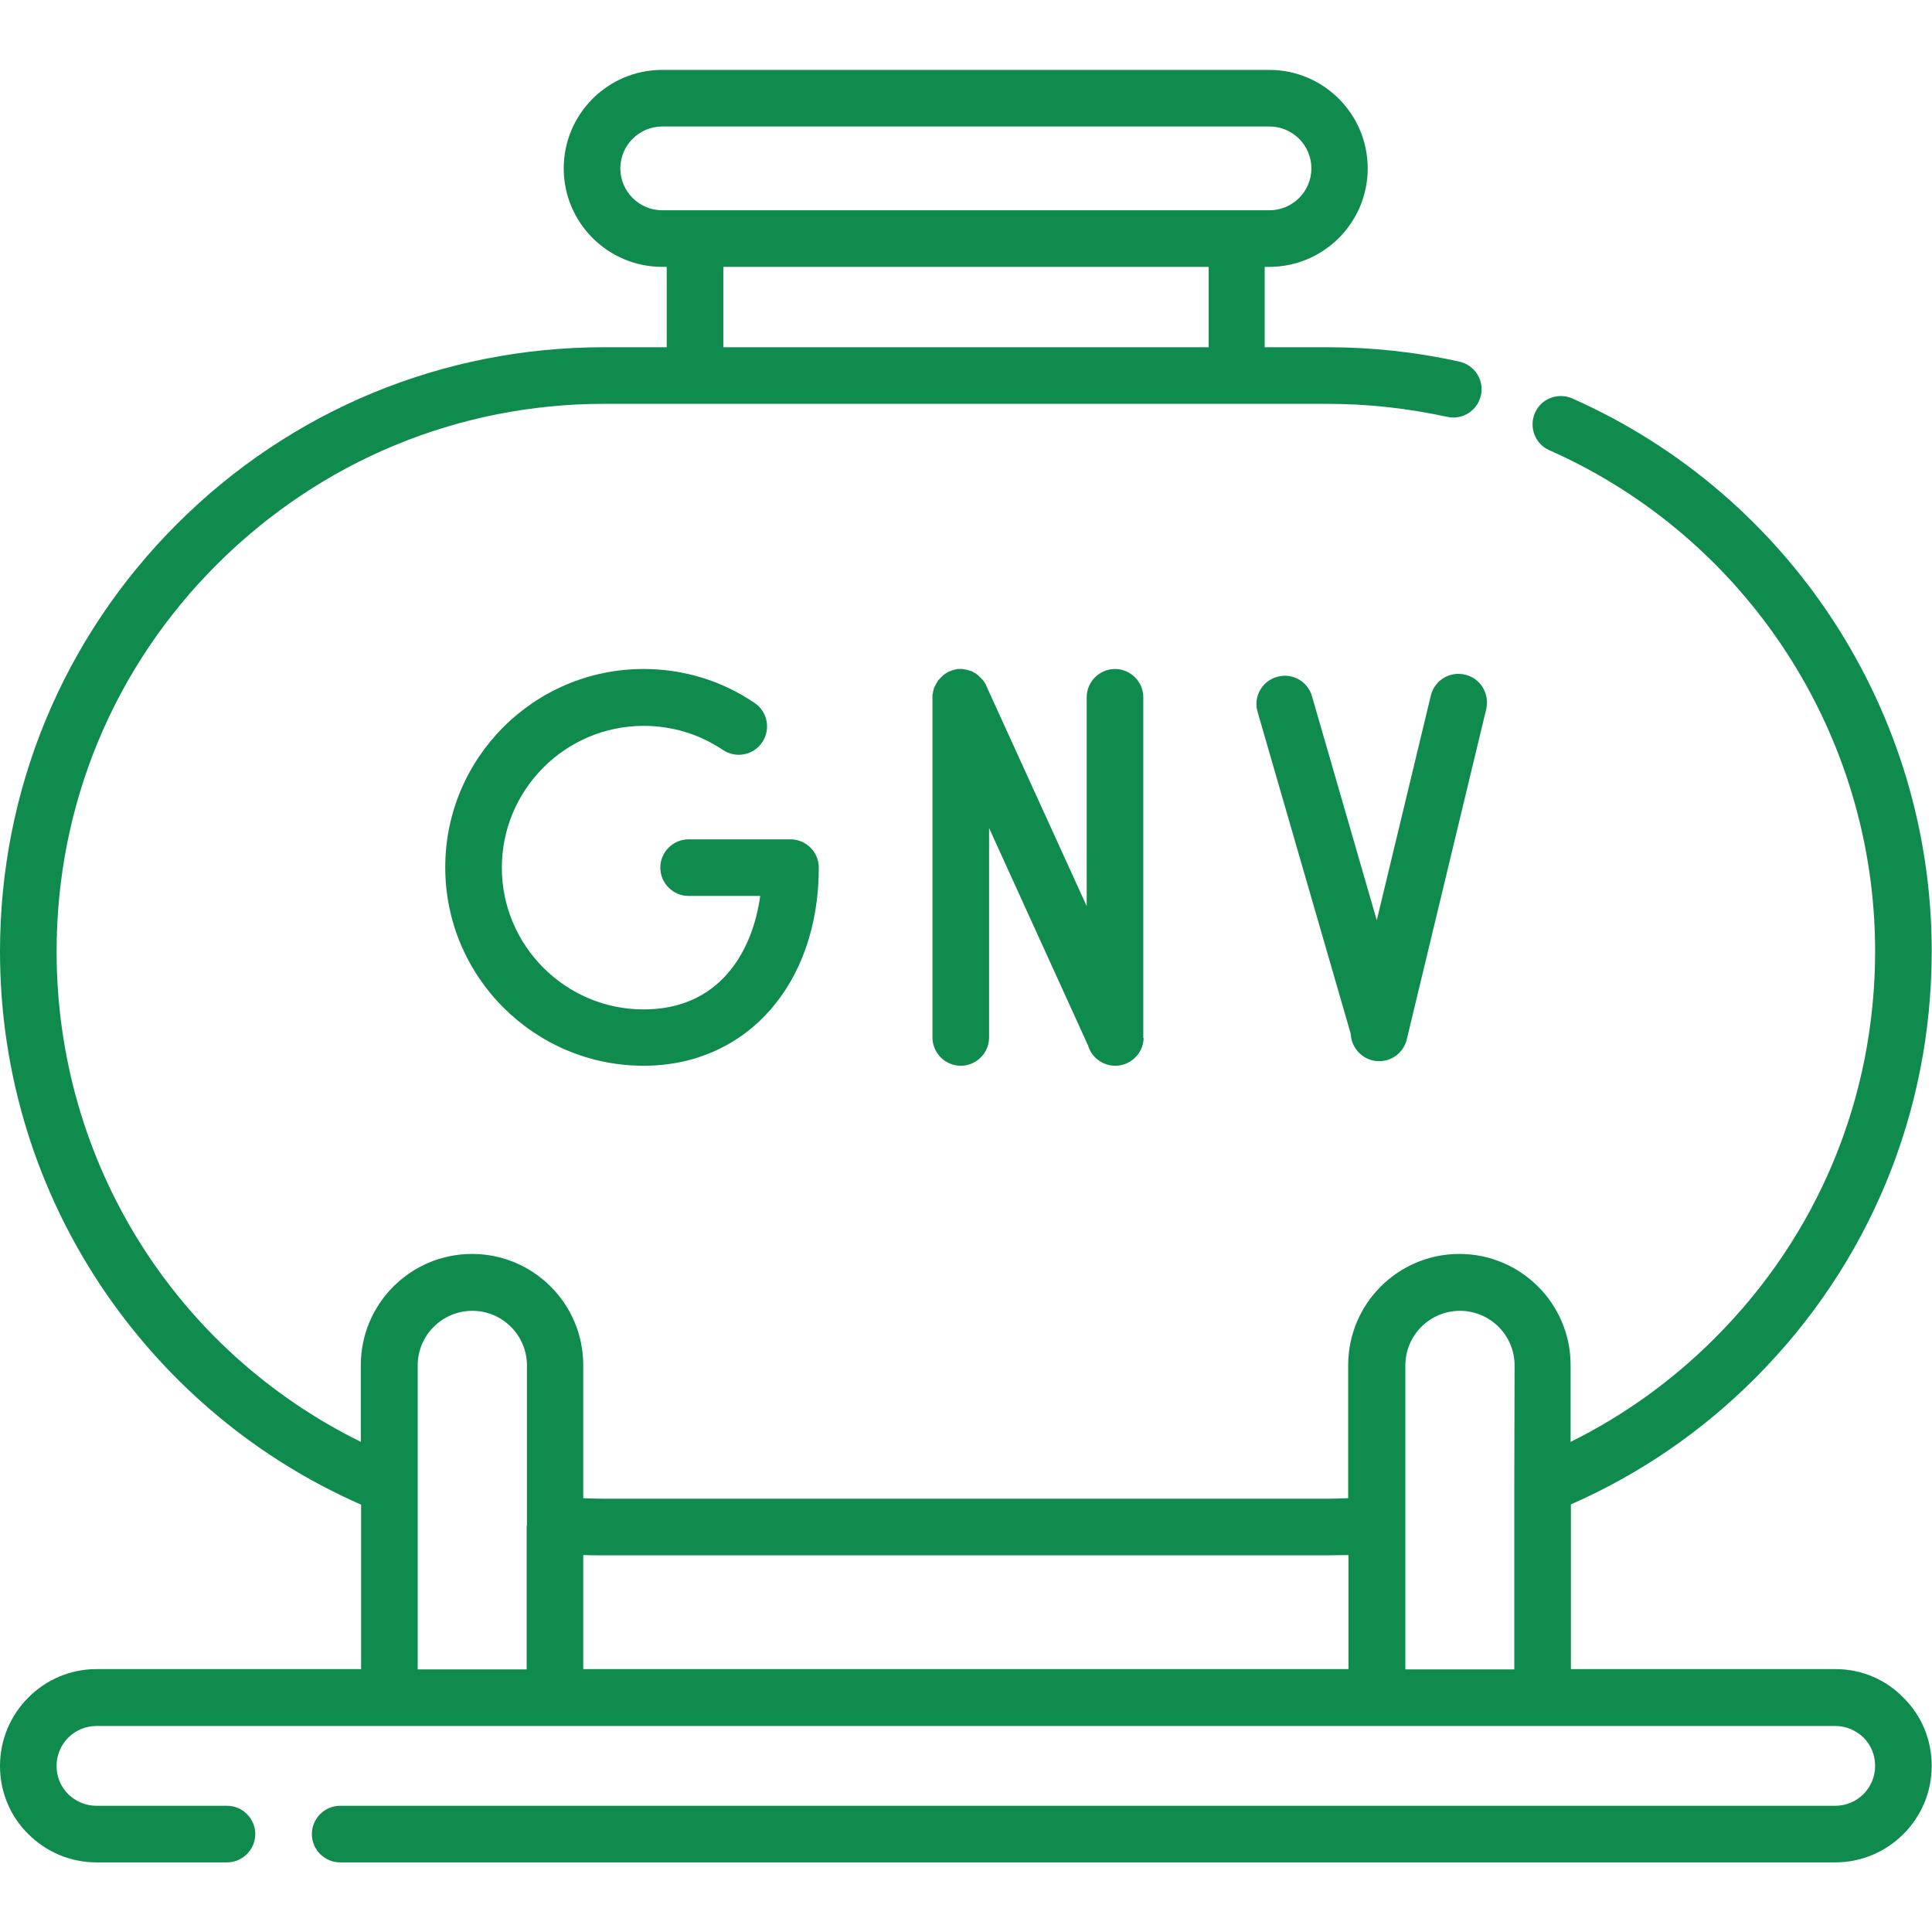 <?xml version="1.0" encoding="utf-8"?>
<!-- Generator: Adobe Illustrator 24.0.2, SVG Export Plug-In . SVG Version: 6.00 Build 0)  -->
<svg version="1.1" id="svg4020" xmlns:svg="http://www.w3.org/2000/svg"
	 xmlns="http://www.w3.org/2000/svg" xmlns:xlink="http://www.w3.org/1999/xlink" x="0px" y="0px" viewBox="0 0 682.7 682.7"
	 style="enable-background:new 0 0 682.7 682.7;" xml:space="preserve">
<style type="text/css">
	.st0{fill:#0F8B4D;}
</style>
<path class="st0" d="M648.6,589.8h-93.5v-58.2c24.3-10.7,46.1-25.6,65-44.5c40.3-40.3,62.5-93.9,62.5-151
	c0-84.4-49.9-161.1-127-195.3c-5-2.2-11,0-13.2,5.1c-2.2,5,0,11,5.1,13.2c69.9,31,115.1,100.5,115.1,177
	c0,51.7-20.1,100.3-56.7,136.8c-15,15-32.1,27.3-50.9,36.6v-27.1c0-21.7-17.6-39.3-39.3-39.3s-39.3,17.6-39.3,39.3v47
	c-2.5,0.1-5,0.2-7.4,0.2H213.5c-2.5,0-4.9-0.1-7.4-0.2v-47c0-21.7-17.6-39.3-39.3-39.3s-39.3,17.6-39.3,39.3v27.1
	C61.8,477.1,20,410.6,20,336.2c0-51.7,20.1-100.3,56.7-136.8s85.2-56.7,136.8-56.7h255.6c14.3,0,28.5,1.6,42.3,4.6
	c5.4,1.2,10.7-2.2,11.9-7.6c1.2-5.4-2.2-10.7-7.6-11.9c-15.2-3.4-30.9-5.1-46.7-5.1h-22.1V94.3h1.6c19.2,0,34.8-15.6,34.8-34.8
	s-15.6-34.8-34.8-34.8H234c-19.2,0-34.8,15.6-34.8,34.8s15.6,34.8,34.8,34.8h1.6v28.4h-22.1c-57,0-110.7,22.2-151,62.5
	S0,279.2,0,336.2c0,43.4,13,85.3,37.5,120.9c22.7,32.9,53.7,58.6,90.1,74.6v58.1H34.1C15.3,589.8,0,605.2,0,624
	c0,9.1,3.5,17.7,10,24.1c6.4,6.4,15,10,24.1,10h46.1c5.5,0,10-4.5,10-10s-4.5-10-10-10H34.1c-3.8,0-7.3-1.5-10-4.1
	c-2.7-2.7-4.1-6.2-4.1-10c0-7.8,6.3-14.1,14.1-14.1h103.4c0,0,0,0,0.1,0h58.5c0,0,0,0,0.1,0h290.3c0,0,0,0,0.1,0h58.5l0,0h103.4
	c3.8,0,7.3,1.5,10,4.1c2.7,2.7,4.1,6.2,4.1,10c0,7.8-6.3,14.1-14.1,14.1H120.2c-5.5,0-10,4.5-10,10s4.5,10,10,10h528.3
	c18.8,0,34.1-15.3,34.1-34.1c0-9.1-3.5-17.7-10-24.1C666.3,593.4,657.7,589.8,648.6,589.8z M427.1,122.7H255.6V94.3h171.5V122.7z
	 M234,74.3c-8.2,0-14.8-6.7-14.8-14.8c0-8.2,6.7-14.8,14.8-14.8h214.6c8.2,0,14.8,6.7,14.8,14.8c0,8.2-6.7,14.8-14.8,14.8h-11.5l0,0
	H234z M186.1,539.2L186.1,539.2v50.7h-38.5V482.5c0-10.6,8.6-19.3,19.3-19.3c10.6,0,19.3,8.6,19.3,19.3v56.7H186.1z M476.6,589.8
	H206.1v-40.3c2.5,0.1,5,0.1,7.4,0.1h255.6c2.4,0,4.9-0.1,7.4-0.1v40.3H476.6z M535.1,524.8c0,0.1,0,0.3,0,0.4v64.7h-38.5V482.5
	c0-10.6,8.6-19.3,19.3-19.3c10.6,0,19.3,8.6,19.3,19.3L535.1,524.8L535.1,524.8z"/>
<g>
	<g id="g4072" transform="translate(357.834,319.495)">
		<g id="path4074">
			<path class="st0" d="M-130.4,57.1c-38.6,0-70.1-31.4-70.1-70.1s31.4-70.1,70.1-70.1c14,0,27.6,4.1,39.2,12
				c4.6,3.1,5.8,9.3,2.7,13.9c-3.1,4.6-9.3,5.8-13.9,2.7c-8.3-5.6-18-8.5-28-8.5c-27.6,0-50.1,22.5-50.1,50.1s22.5,50.1,50.1,50.1
				c26.5,0,38.4-19.9,41.2-40.1h-25.3c-5.5,0-10-4.5-10-10s4.5-10,10-10h36c5.5,0,10,4.5,10,10C-68.5,28.3-94,57.1-130.4,57.1z"/>
		</g>
	</g>
	<path class="st0" d="M404,366.6v-0.2c0-0.1,0-0.2,0-0.3V246.4c0-5.5-4.5-10-10-10l0,0c-5.5,0-10,4.5-10,10v73.8l-35.5-77.9
		c0-0.1-0.1-0.2-0.1-0.3c-0.1-0.2-0.2-0.3-0.3-0.5c-0.1-0.1-0.2-0.3-0.2-0.4c-0.1-0.1-0.2-0.3-0.3-0.4c-0.1-0.2-0.2-0.3-0.3-0.4
		c-0.1-0.1-0.2-0.2-0.3-0.3c-0.1-0.1-0.3-0.3-0.4-0.4c-0.1-0.1-0.2-0.2-0.3-0.3c-0.1-0.1-0.3-0.3-0.4-0.4c-0.1-0.1-0.2-0.2-0.3-0.3
		c-0.1-0.1-0.3-0.2-0.4-0.3s-0.3-0.2-0.4-0.3s-0.2-0.2-0.4-0.2c-0.2-0.1-0.3-0.2-0.5-0.3c-0.1-0.1-0.2-0.1-0.3-0.2
		c-0.2-0.1-0.4-0.2-0.6-0.2c-0.1,0-0.2-0.1-0.3-0.1c-0.2-0.1-0.4-0.1-0.6-0.2c-0.1,0-0.2-0.1-0.3-0.1c-0.2,0-0.4-0.1-0.6-0.1
		c-0.1,0-0.3,0-0.4-0.1c-0.2,0-0.3,0-0.5-0.1c-0.2,0-0.3,0-0.5,0c-0.1,0-0.2,0-0.3,0h-0.1c-0.2,0-0.4,0-0.5,0c-0.2,0-0.3,0-0.5,0
		c-0.1,0-0.3,0-0.4,0.1c-0.2,0-0.4,0.1-0.6,0.1c-0.1,0-0.2,0-0.3,0.1c-0.2,0.1-0.5,0.1-0.7,0.2c-0.1,0-0.1,0-0.2,0.1
		c-0.3,0.1-0.5,0.2-0.8,0.3c0,0,0,0-0.1,0c0,0-0.1,0-0.1,0.1c-0.2,0.1-0.5,0.2-0.7,0.4c-0.1,0-0.2,0.1-0.2,0.1
		c-0.2,0.1-0.4,0.2-0.6,0.4c-0.1,0.1-0.2,0.1-0.3,0.2c-0.2,0.1-0.3,0.2-0.4,0.4c-0.1,0.1-0.2,0.2-0.3,0.3c-0.1,0.1-0.3,0.2-0.4,0.4
		c-0.1,0.1-0.2,0.2-0.3,0.3c-0.1,0.1-0.2,0.3-0.4,0.4c-0.1,0.1-0.2,0.2-0.2,0.3c-0.1,0.2-0.2,0.3-0.3,0.5c-0.1,0.1-0.1,0.2-0.2,0.3
		c-0.1,0.2-0.2,0.4-0.3,0.6c0,0.1-0.1,0.2-0.1,0.2c-0.1,0.2-0.2,0.4-0.3,0.6c0,0.1-0.1,0.2-0.1,0.2c-0.1,0.2-0.2,0.4-0.2,0.7
		c0,0.1,0,0.2-0.1,0.3c-0.1,0.2-0.1,0.4-0.1,0.6c0,0.1,0,0.3-0.1,0.4c0,0.2-0.1,0.4-0.1,0.6c0,0.2,0,0.3,0,0.5c0,0.1,0,0.2,0,0.3
		v120.2c0,5.5,4.5,10,10,10s10-4.5,10-10v-74l35,76.9c1.2,4.1,5.1,7.1,9.6,7.1l0,0c5.3,0,9.7-4.2,10-9.4c0-0.1,0-0.3,0-0.4
		C403.9,366.7,404,366.6,404,366.6z"/>
	<path class="st0" d="M517.7,238.4c-5.4-1.3-10.8,2-12.1,7.4l-19.1,79.4L463.6,246c-1.5-5.3-7.1-8.4-12.4-6.8
		c-5.3,1.5-8.4,7.1-6.8,12.4l32.9,113.7c0.2,4.4,3.2,8.3,7.7,9.4l0,0c5.4,1.3,10.8-2,12.1-7.4l28.1-116.8
		C526.4,245.1,523.1,239.6,517.7,238.4z"/>
</g>
</svg>

